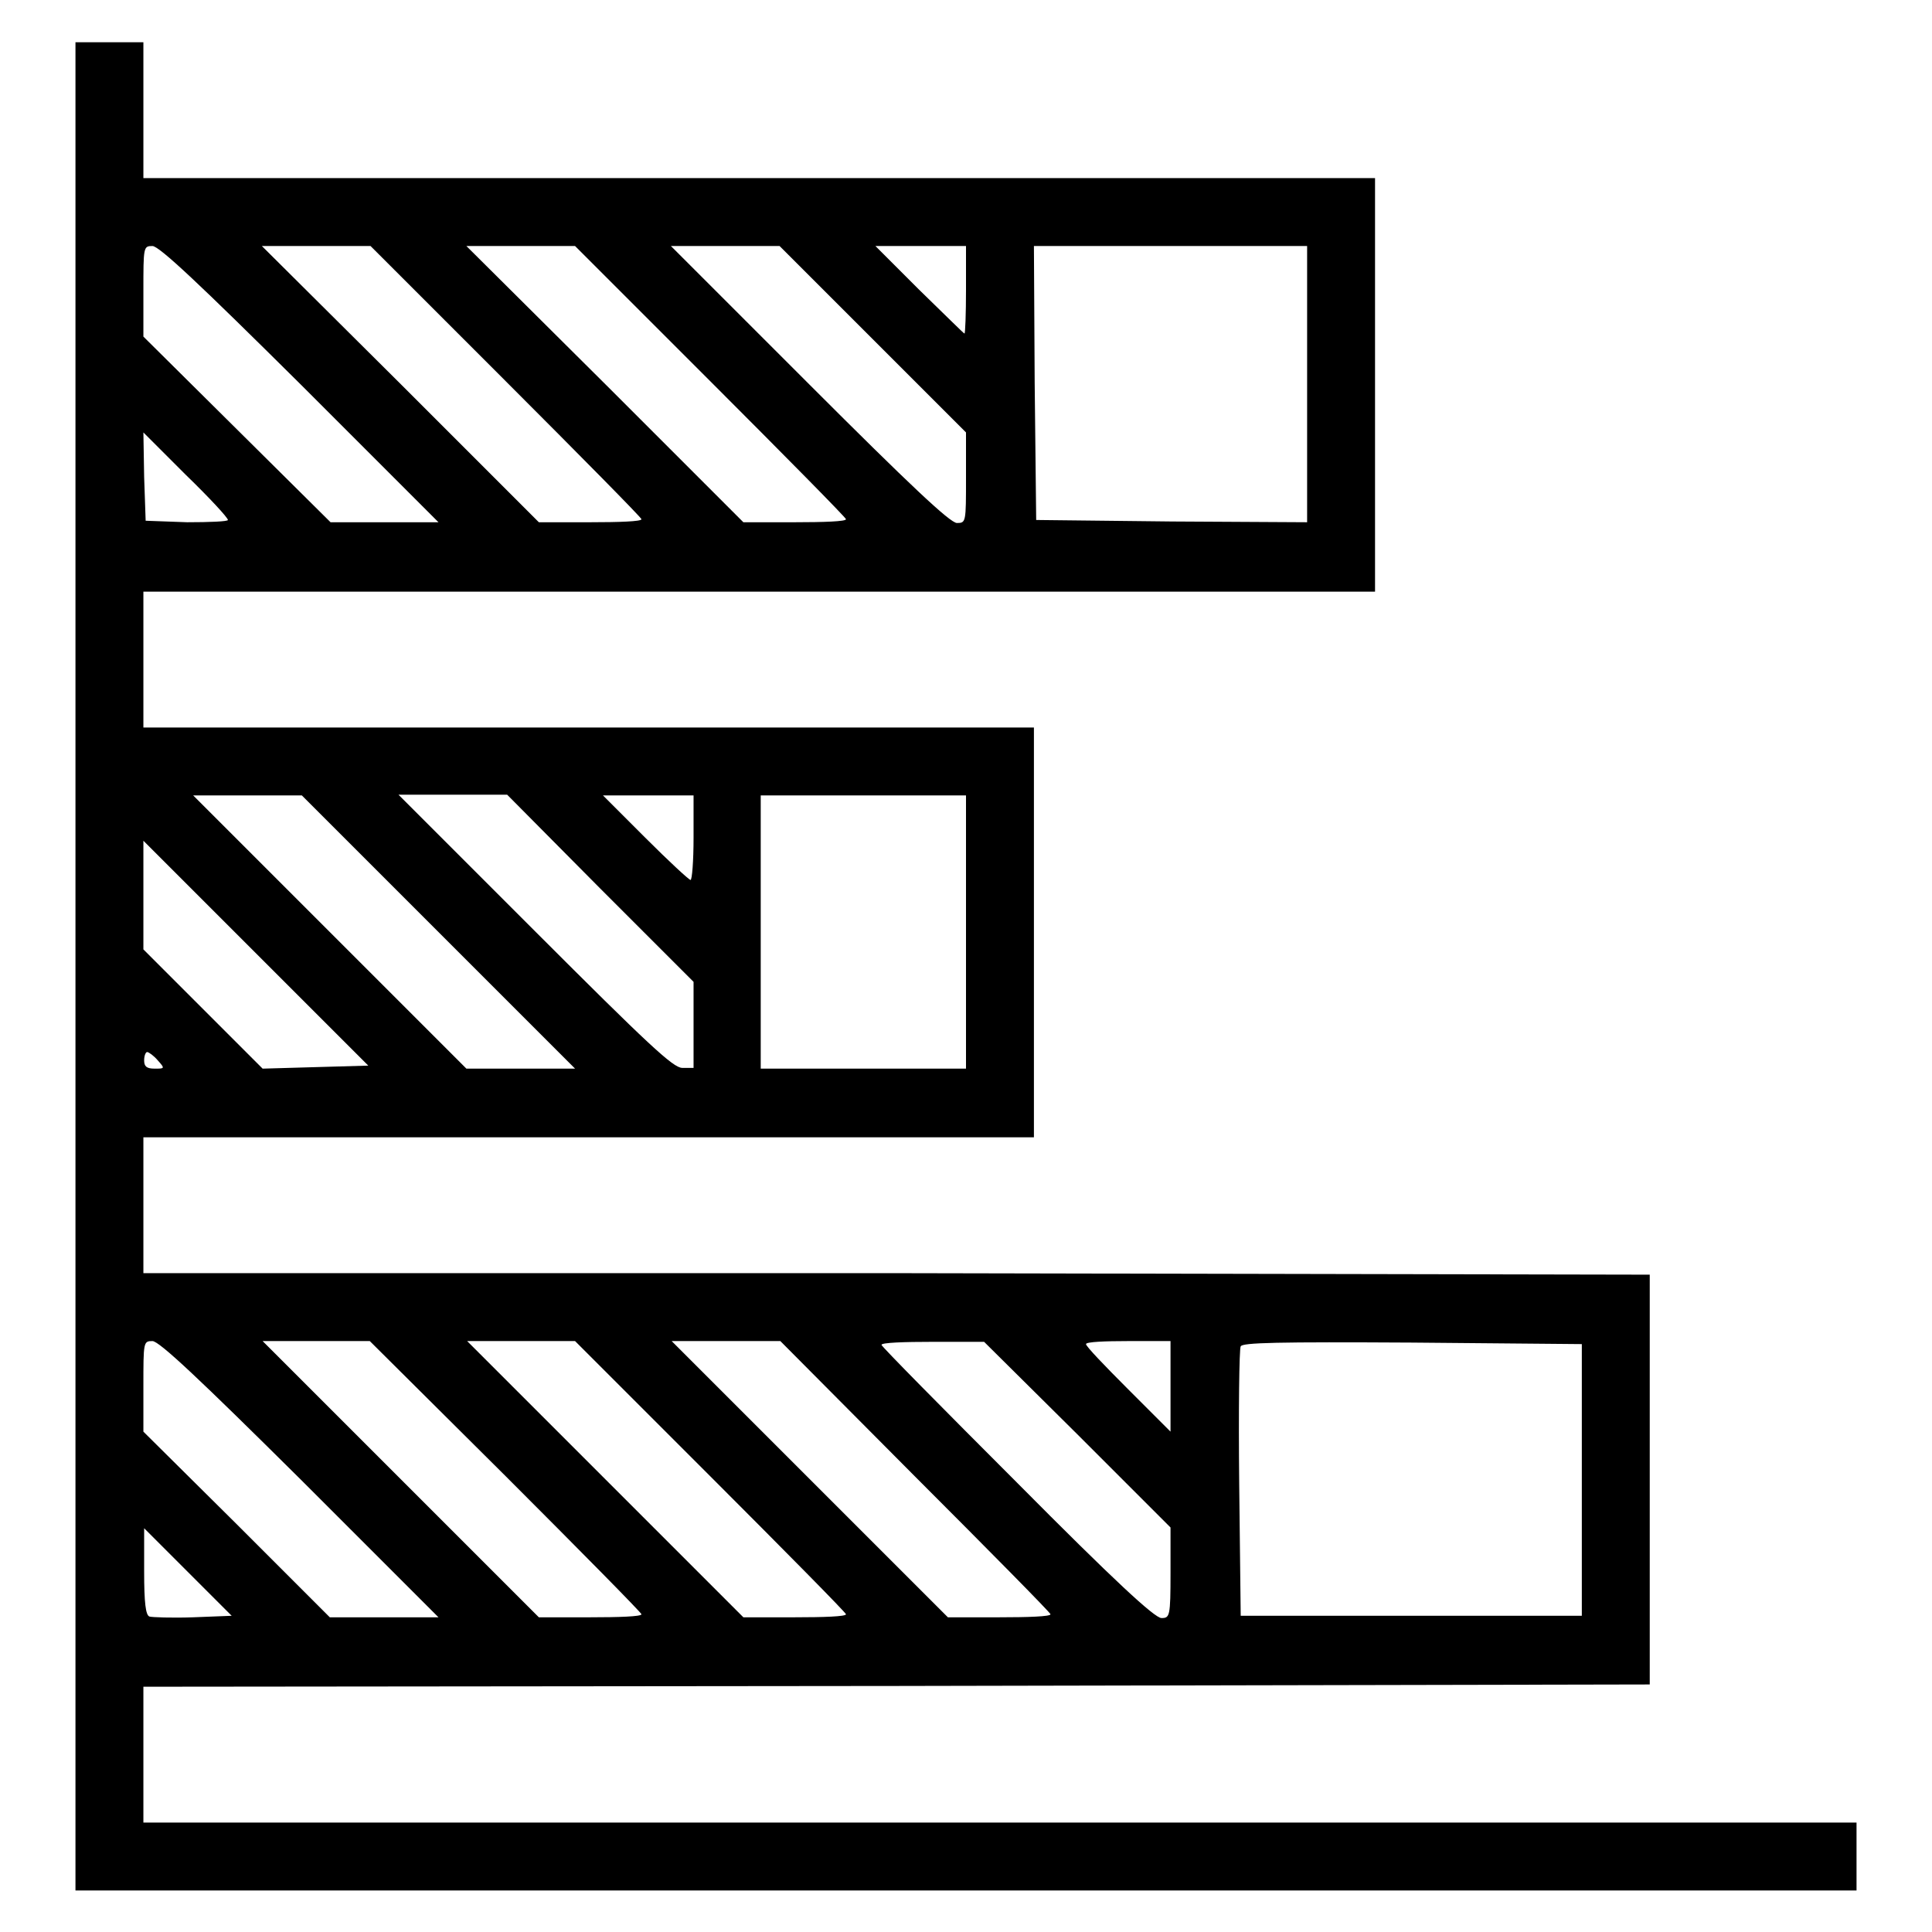 <?xml version="1.0" encoding="utf-8"?>
<!-- Svg Vector Icons : http://www.onlinewebfonts.com/icon -->
<!DOCTYPE svg PUBLIC "-//W3C//DTD SVG 1.1//EN" "http://www.w3.org/Graphics/SVG/1.1/DTD/svg11.dtd">
<svg version="1.1" xmlns="http://www.w3.org/2000/svg" xmlns:xlink="http://www.w3.org/1999/xlink" x="0px" y="0px" viewBox="0 0 256 256" enable-background="new 0 0 256 256" xml:space="preserve">
<g><g><g><path fill="#000000" d="M10,128v122.5h118h118V246v-4.5H132.5H19v-9v-9l99.8-0.1l99.8-0.2V196v-27.1l-99.8-0.2L19,168.7v-9v-9h59h59v-27.1V96.4H78H19v-9v-9h81.6h81.6V50.9V23.6h-81.6H19v-9v-9h-4.5H10V128z M39.8,50.9l18.3,18.3h-7.2h-7.1L31.4,56.9L19,44.6v-6c0-5.9,0-6,1.2-6C21.1,32.6,26.5,37.7,39.8,50.9z M67,50.5c9.9,9.9,18,18.1,18,18.3c0,0.3-3,0.4-6.8,0.4h-6.8L53.1,50.9L34.7,32.6h7.2h7.2L67,50.5z M94.1,50.5c9.9,9.9,18,18.1,18,18.3c0,0.3-3,0.4-6.8,0.4h-6.8L80.2,50.9L61.8,32.6H69h7.2L94.1,50.5z M115.6,44.9L128,57.3v6c0,5.9,0,6-1.2,6c-0.9,0-6.3-5.1-19.5-18.3L88.9,32.6h7.2h7.2L115.6,44.9z M128,38.4c0,3.2-0.1,5.8-0.2,5.8c-0.1,0-2.8-2.7-6-5.8l-5.8-5.8h6h6V38.4z M173.2,50.9v18.3l-17.9-0.1l-18-0.2l-0.2-18.2L137,32.6h18.1h18.1V50.9z M30.2,68.9c0,0.2-2.4,0.3-5.4,0.3L19.3,69l-0.2-5.8L19,57.3l5.6,5.6C27.7,65.9,30.2,68.6,30.2,68.9z M58.1,123.5l18.1,18.1H69h-7.2l-18.1-18.1l-18.1-18.1h7.2H40L58.1,123.5z M79.5,117.7l12.4,12.4v5.7v5.7h-1.5c-1.2,0-4.5-3.1-19.5-18.1l-18.1-18.1H60h7.2L79.5,117.7z M91.9,111c0,3.1-0.2,5.6-0.4,5.6c-0.2,0-2.9-2.5-6-5.6l-5.6-5.6h6h6V111z M128,123.5v18.1h-13.6h-13.6v-18.1v-18.1h13.6H128V123.5z M41.8,141.4l-7,0.2l-7.9-7.9l-7.9-7.9v-7.2v-7.2l14.9,14.9l14.9,14.9L41.8,141.4z M20.9,140.5c1,1.1,0.9,1.1-0.4,1.1c-1.1,0-1.4-0.3-1.4-1.1c0-0.6,0.2-1.1,0.4-1.1C19.7,139.4,20.4,139.9,20.9,140.5z M39.8,196l18.3,18.3h-7.2h-7.2L31.4,202L19,189.7v-6c0-5.9,0-6,1.2-6C21.1,177.7,26.5,182.8,39.8,196z M67,195.6c9.9,9.9,18,18.1,18,18.3c0,0.3-3,0.4-6.8,0.4h-6.8L53.1,196l-18.3-18.3h7.2H49L67,195.6z M94.1,195.6c9.9,9.9,18,18.1,18,18.3c0,0.3-3,0.4-6.8,0.4h-6.8L80.2,196l-18.3-18.3H69h7.2L94.1,195.6z M121.2,195.6c9.9,9.9,18,18.1,18,18.3c0,0.3-3,0.4-6.8,0.4h-6.8L107.3,196l-18.3-18.3h7.2h7.2L121.2,195.6z M142.7,190l12.4,12.4v6c0,5.8-0.1,6-1.2,6c-0.9,0-6.3-5-19.1-17.9c-9.9-9.9-18-18.1-18-18.3c0-0.3,3-0.4,6.8-0.4h6.8L142.7,190z M155.1,183.7v6l-5.6-5.6c-3.1-3.1-5.6-5.7-5.6-6c0-0.3,2.5-0.4,5.6-0.4h5.6V183.7z M209.6,196v18.1H187h-22.6l-0.2-17.5c-0.1-9.6,0-17.9,0.2-18.2c0.2-0.5,4.9-0.6,22.7-0.5l22.5,0.2L209.6,196L209.6,196z M25.6,214.3c-2.8,0.1-5.5,0-5.8-0.1c-0.5-0.2-0.7-1.8-0.7-6v-5.7l5.8,5.8l5.8,5.8L25.6,214.3z"/></g></g></g>
</svg>